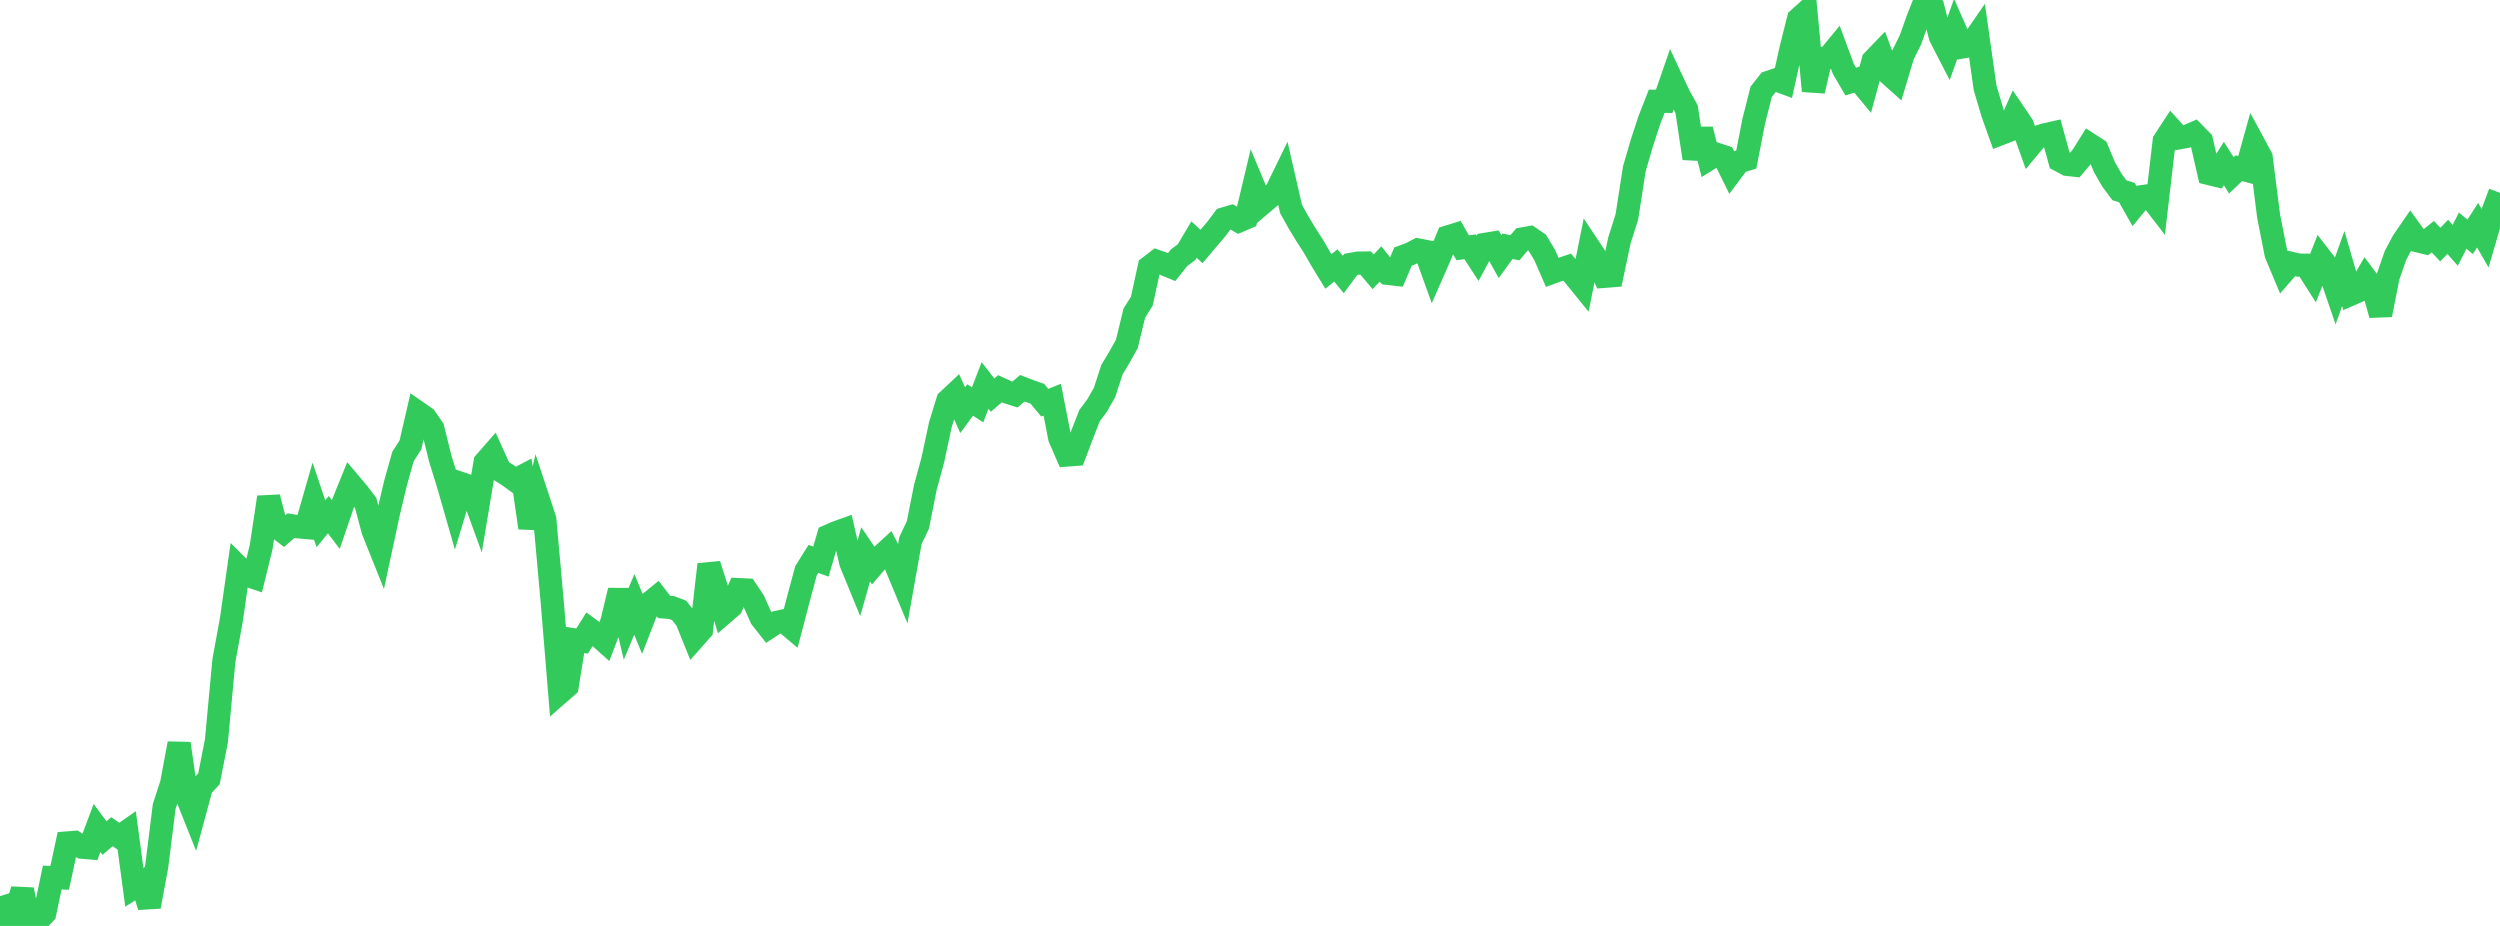 <?xml version="1.0" standalone="no"?>
<!DOCTYPE svg PUBLIC "-//W3C//DTD SVG 1.1//EN" "http://www.w3.org/Graphics/SVG/1.1/DTD/svg11.dtd">

<svg width="135" height="50" viewBox="0 0 135 50" preserveAspectRatio="none" 
  xmlns="http://www.w3.org/2000/svg"
  xmlns:xlink="http://www.w3.org/1999/xlink">


<polyline points="0.0, 48.39 0.403, 49.683 0.806, 49.365 1.209, 48.046 1.612, 50.0 2.015, 49.729 2.418, 49.307 2.821, 47.388 3.224, 47.403 3.627, 45.519 4.03, 45.487 4.433, 45.749 4.836, 45.785 5.239, 44.709 5.642, 45.254 6.045, 44.913 6.448, 45.187 6.851, 44.905 7.254, 47.914 7.657, 47.66 8.06, 48.955 8.463, 46.782 8.866, 43.553 9.269, 42.31 9.672, 40.15 10.075, 42.964 10.478, 43.976 10.881, 42.486 11.284, 42.055 11.687, 40.009 12.09, 35.671 12.493, 33.476 12.896, 30.643 13.299, 31.044 13.701, 31.179 14.104, 29.537 14.507, 26.852 14.91, 28.423 15.313, 28.731 15.716, 28.383 16.119, 28.45 16.522, 28.485 16.925, 27.081 17.328, 28.282 17.731, 27.792 18.134, 28.326 18.537, 27.146 18.94, 26.151 19.343, 26.628 19.746, 27.161 20.149, 28.665 20.552, 29.671 20.955, 27.789 21.358, 26.09 21.761, 24.654 22.164, 24.023 22.567, 22.277 22.97, 22.556 23.373, 23.14 23.776, 24.77 24.179, 26.065 24.582, 27.469 24.985, 26.14 25.388, 26.278 25.791, 27.385 26.194, 24.966 26.597, 24.505 27.0, 25.395 27.403, 25.643 27.806, 25.933 28.209, 25.722 28.612, 28.5 29.015, 26.817 29.418, 28.04 29.821, 32.506 30.224, 37.406 30.627, 37.055 31.03, 34.555 31.433, 34.615 31.836, 33.973 32.239, 34.269 32.642, 34.628 33.045, 33.568 33.448, 31.888 33.851, 33.602 34.254, 32.635 34.657, 33.622 35.06, 32.584 35.463, 32.255 35.866, 32.777 36.269, 32.808 36.672, 32.96 37.075, 33.468 37.478, 34.466 37.881, 34.01 38.284, 30.484 38.687, 31.741 39.09, 33.092 39.493, 32.743 39.896, 31.839 40.299, 31.858 40.701, 32.459 41.104, 33.368 41.507, 33.879 41.91, 33.618 42.313, 33.529 42.716, 33.868 43.119, 32.329 43.522, 30.826 43.925, 30.181 44.328, 30.325 44.731, 28.949 45.134, 28.771 45.537, 28.626 45.94, 30.377 46.343, 31.359 46.746, 29.936 47.149, 30.531 47.552, 30.063 47.955, 29.693 48.358, 30.483 48.761, 31.452 49.164, 29.193 49.567, 28.345 49.97, 26.314 50.373, 24.838 50.776, 22.948 51.179, 21.635 51.582, 21.257 51.985, 22.15 52.388, 21.599 52.791, 21.862 53.194, 20.815 53.597, 21.335 54.0, 20.992 54.403, 21.175 54.806, 21.305 55.209, 20.966 55.612, 21.122 56.015, 21.262 56.418, 21.745 56.821, 21.584 57.224, 23.643 57.627, 24.573 58.03, 24.542 58.433, 23.474 58.836, 22.444 59.239, 21.905 59.642, 21.2 60.045, 19.963 60.448, 19.291 60.851, 18.568 61.254, 16.905 61.657, 16.269 62.06, 14.42 62.463, 14.112 62.866, 14.256 63.269, 14.422 63.672, 13.917 64.075, 13.615 64.478, 12.936 64.881, 13.31 65.284, 12.834 65.687, 12.361 66.09, 11.821 66.493, 11.702 66.896, 11.933 67.299, 11.761 67.701, 10.069 68.104, 11.032 68.507, 10.69 68.91, 10.35 69.313, 9.522 69.716, 11.281 70.119, 12.005 70.522, 12.673 70.925, 13.298 71.328, 13.998 71.731, 14.658 72.134, 14.336 72.537, 14.821 72.94, 14.278 73.343, 14.206 73.746, 14.202 74.149, 14.678 74.552, 14.254 74.955, 14.763 75.358, 14.809 75.761, 13.855 76.164, 13.706 76.567, 13.495 76.97, 13.573 77.373, 14.689 77.776, 13.772 78.179, 12.797 78.582, 12.672 78.985, 13.38 79.388, 13.329 79.791, 13.947 80.194, 13.196 80.597, 13.131 81.0, 13.856 81.403, 13.3 81.806, 13.376 82.209, 12.904 82.612, 12.832 83.015, 13.11 83.418, 13.778 83.821, 14.704 84.224, 14.559 84.627, 14.423 85.03, 14.91 85.433, 15.407 85.836, 13.401 86.239, 14.008 86.642, 14.921 87.045, 14.889 87.448, 12.985 87.851, 11.712 88.254, 9.118 88.657, 7.735 89.06, 6.5 89.463, 5.468 89.866, 5.472 90.269, 4.306 90.672, 5.166 91.075, 5.888 91.478, 8.551 91.881, 6.991 92.284, 8.579 92.687, 8.328 93.09, 8.46 93.493, 9.277 93.896, 8.738 94.299, 8.616 94.701, 6.552 95.104, 4.958 95.507, 4.444 95.91, 4.309 96.313, 4.457 96.716, 2.627 97.119, 1.025 97.522, 0.664 97.925, 4.911 98.328, 3.168 98.731, 3.113 99.134, 2.624 99.537, 3.713 99.94, 4.406 100.343, 4.277 100.746, 4.765 101.149, 3.274 101.552, 2.855 101.955, 3.941 102.358, 4.302 102.761, 2.961 103.164, 2.151 103.567, 1.017 103.97, 0.0 104.373, 0.387 104.776, 1.974 105.179, 2.757 105.582, 1.624 105.985, 2.535 106.388, 2.467 106.791, 1.88 107.194, 4.737 107.597, 6.101 108.0, 7.232 108.403, 7.077 108.806, 6.166 109.209, 6.761 109.612, 7.889 110.015, 7.405 110.418, 7.281 110.821, 7.19 111.224, 8.66 111.627, 8.876 112.03, 8.921 112.433, 8.446 112.836, 7.802 113.239, 8.061 113.642, 9.03 114.045, 9.729 114.448, 10.274 114.851, 10.399 115.254, 11.111 115.657, 10.621 116.06, 10.564 116.463, 11.086 116.866, 7.614 117.269, 6.996 117.672, 7.441 118.075, 7.368 118.478, 7.194 118.881, 7.606 119.284, 9.37 119.687, 9.469 120.09, 8.83 120.493, 9.47 120.896, 9.084 121.299, 9.193 121.701, 7.756 122.104, 8.503 122.507, 11.68 122.91, 13.721 123.313, 14.681 123.716, 14.218 124.119, 14.315 124.522, 14.32 124.925, 14.955 125.328, 13.936 125.731, 14.455 126.134, 15.628 126.537, 14.503 126.94, 15.89 127.343, 15.714 127.746, 15.021 128.149, 15.562 128.552, 17.002 128.955, 14.95 129.358, 13.787 129.761, 13.033 130.164, 12.447 130.567, 13.006 130.97, 13.103 131.373, 12.78 131.776, 13.21 132.179, 12.789 132.582, 13.247 132.985, 12.455 133.388, 12.788 133.791, 12.161 134.194, 12.862 134.597, 11.486 135.0, 10.412" fill="none" stroke="#32ca5b" stroke-width="1.25"/>

</svg>